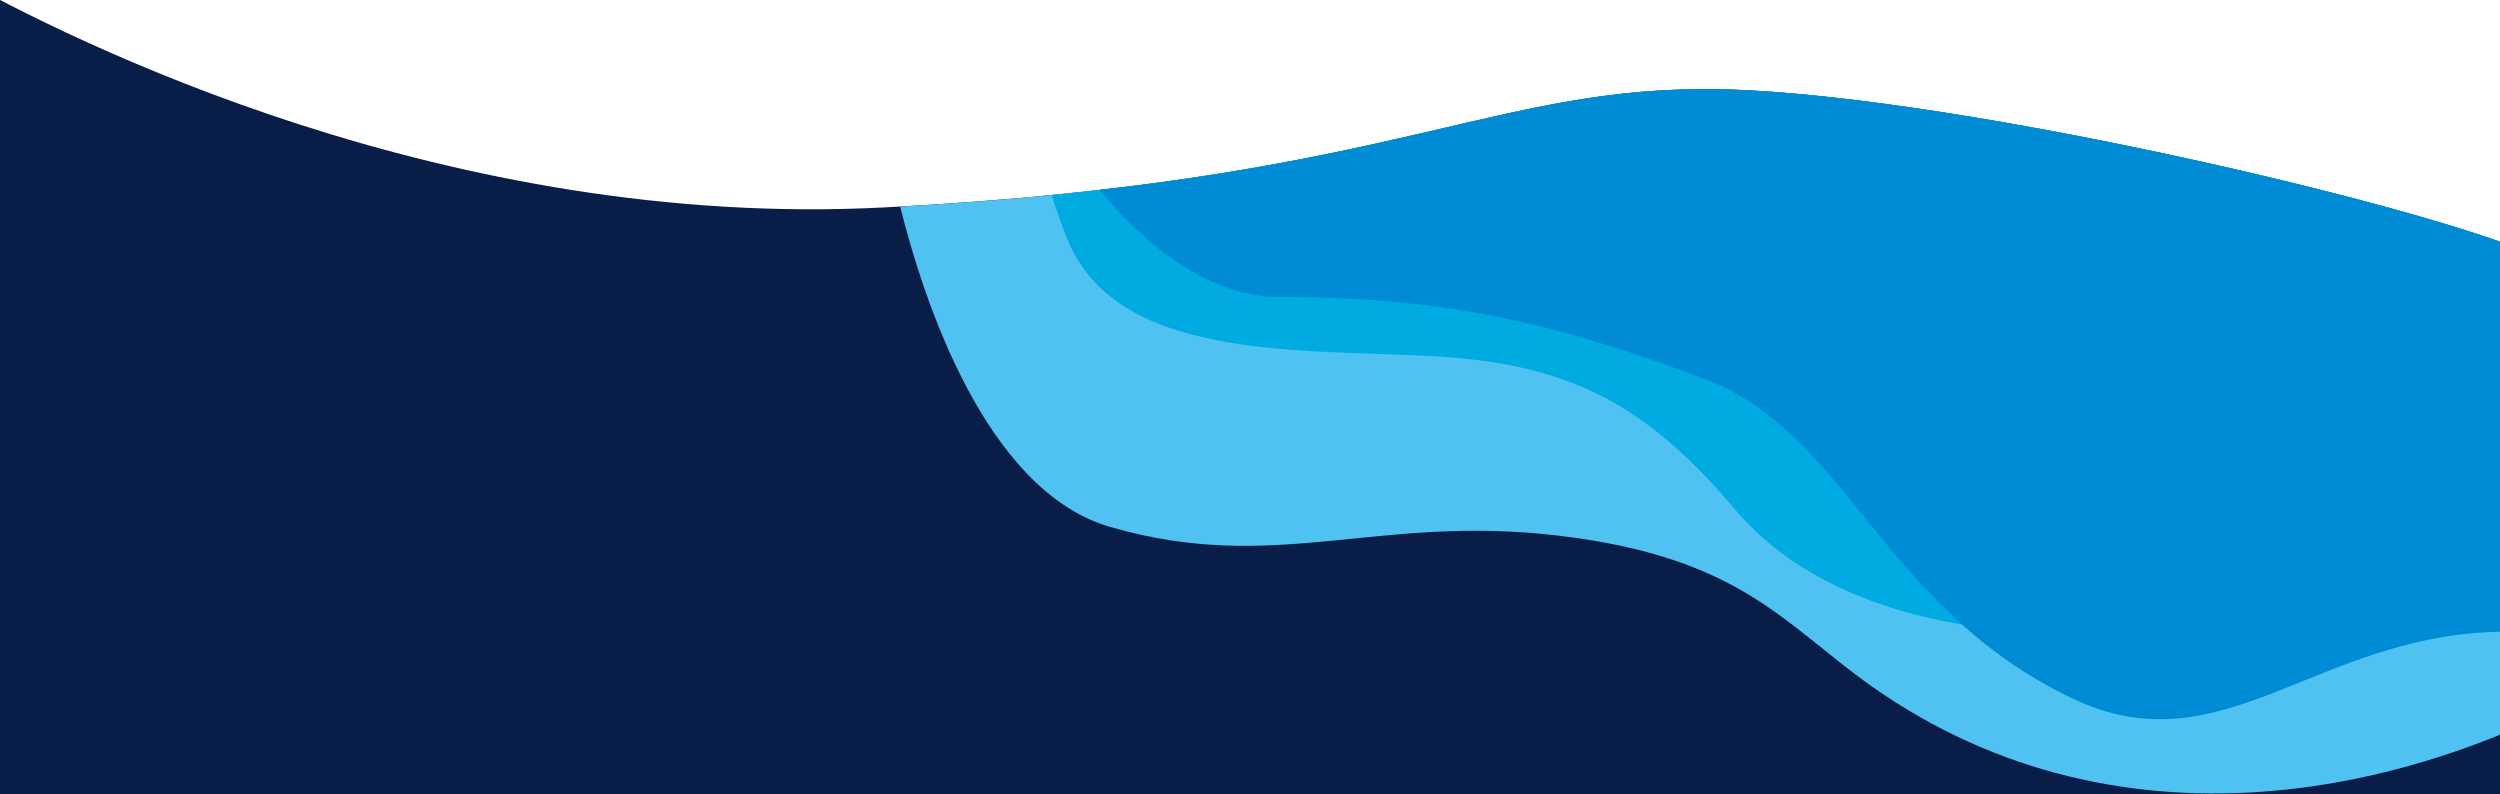 <?xml version="1.0" encoding="utf-8"?>
<!-- Generator: Adobe Illustrator 28.1.0, SVG Export Plug-In . SVG Version: 6.00 Build 0)  -->
<svg version="1.1" id="レイヤー_1" xmlns="http://www.w3.org/2000/svg" xmlns:xlink="http://www.w3.org/1999/xlink" x="0px"
	 y="0px" viewBox="0 0 1920 610" style="enable-background:new 0 0 1920 610;" xml:space="preserve">
<style type="text/css">
	.st0{clip-path:url(#SVGID_00000101074581998295525840000000887849525235082653_);fill:#081D47;}
	.st1{clip-path:url(#SVGID_00000101074581998295525840000000887849525235082653_);fill:#4FC2F1;}
	.st2{clip-path:url(#SVGID_00000101074581998295525840000000887849525235082653_);fill:#00ABE2;}
	.st3{clip-path:url(#SVGID_00000101074581998295525840000000887849525235082653_);fill:#008CD4;}
</style>
<g>
	<defs>
		<rect id="SVGID_1_" width="1920" height="610"/>
	</defs>
	<clipPath id="SVGID_00000182527179617175460280000015339898567782660252_">
		<use xlink:href="#SVGID_1_"  style="overflow:visible;"/>
	</clipPath>
	<path style="clip-path:url(#SVGID_00000182527179617175460280000015339898567782660252_);fill:#081D47;" d="M1983.96-82.4
		c-1.52,174.73-8.55,294.38-25.33,284.44c-57.74-34.22-419.17-121.9-613.78-132.59s-258.77,68.44-665.11,89.82
		C344.69,176.9,54.74,31.69-36.7-19.81v6798.08h2138.61V-82.4H1983.96z"/>
	<path style="clip-path:url(#SVGID_00000182527179617175460280000015339898567782660252_);fill:#4FC2F1;" d="M1976.98,129.49
		c-4.04,50.24-9.99,77.5-18.36,72.54c-28.54-16.91-131.3-46.89-251.42-74.18l-714.62-4.34c-75.18,14.29-170.03,27.74-301.23,35.11
		c17.45,70.2,65.09,218.23,161.31,246.08c127.05,36.78,203.95-10.03,344.37,6.69s173.05,68.18,240.72,115.9
		c190.8,134.54,430.18,89.16,610.72-31.21c180.54-120.36,285.3-364.43,285.3-364.43L1976.98,129.49z"/>
	<path style="clip-path:url(#SVGID_00000182527179617175460280000015339898567782660252_);fill:#00ABE2;" d="M2086.88,52.89h-105.7
		c-3.59,97.53-10.6,156.23-22.56,149.14c-57.74-34.22-419.17-121.9-613.78-132.59c-172.12-9.46-242.21,51.34-537.2,80.32
		c3.25,10.5,7.32,21.99,12.41,34.56c39.84,98.34,196.2,82.25,295.79,90.3c99.59,8.05,154.82,43.68,217.11,117.12
		c82.66,97.45,242.93,100.23,304.76,90.3c94.61-15.2,136.44-53.64,276.87-63.48c140.43-9.83,173.29,50.07,173.29,50.07
		L2086.88,52.89z"/>
	<path style="clip-path:url(#SVGID_00000182527179617175460280000015339898567782660252_);fill:#008CD4;" d="M2029.29,7.42h-46.74
		c-3,124.31-10.2,202.74-23.92,194.61c-57.74-34.22-419.17-121.9-613.78-132.59c-164.75-9.05-236.02,46.26-500.5,76.43
		c37.17,44.38,84.79,82.27,139.05,82.27c130.96,0,215.95,21.7,325.82,63.01c109.86,41.31,135.52,175.03,282.3,245.23
		c115.07,55.03,187.21-49.41,329.59-51.17s172.27,36.91,172.27,36.91L2029.29,7.42z"/>
</g>
</svg>
